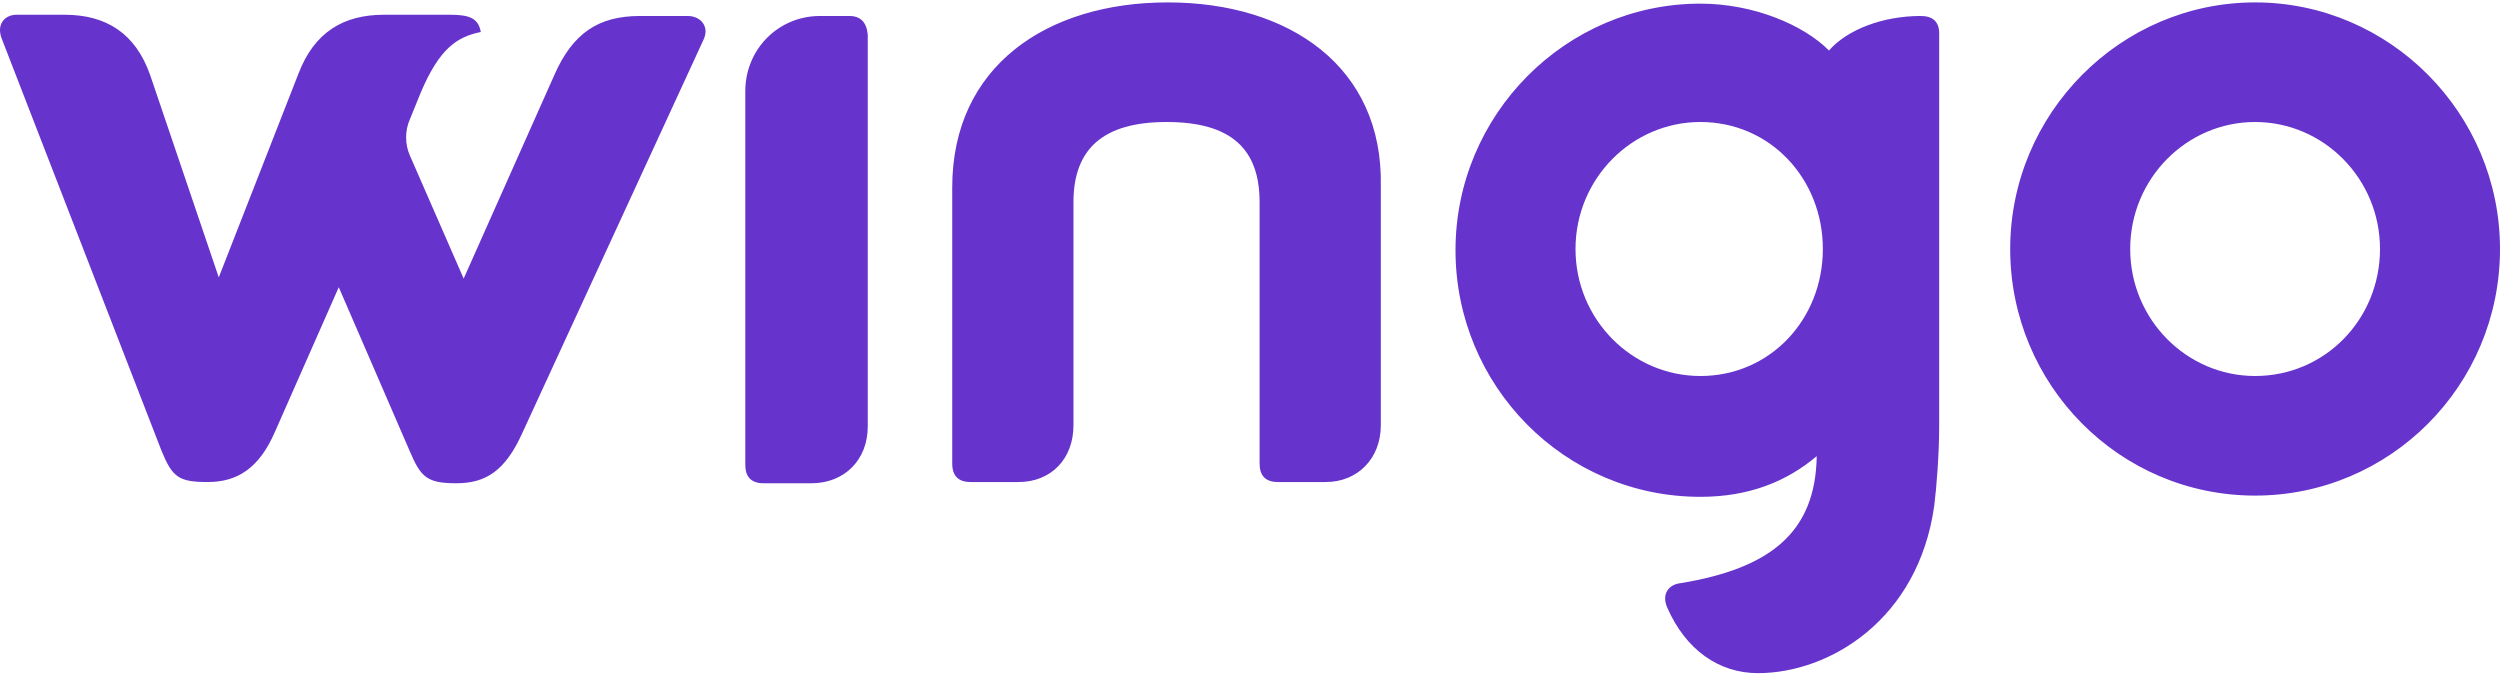 <svg width="328" height="89" viewBox="0 0 328 89" fill="none" xmlns="http://www.w3.org/2000/svg">
<path d="M111.439 2.096H107.583C102.121 2.096 97.783 6.463 97.783 11.963V60.978C97.783 62.596 98.586 63.404 100.192 63.404H106.458C110.796 63.404 113.848 60.331 113.848 55.963V4.522C113.688 2.904 112.885 2.096 111.439 2.096ZM252.01 2.096C247.03 2.096 242.372 3.875 239.961 6.625C236.588 3.228 230.001 0.478 223.093 0.478C205.421 0.478 190.962 15.037 190.962 32.831C190.962 50.625 205.26 65.184 223.093 65.184C229.358 65.184 234.339 63.243 238.355 59.846C238.195 69.875 232.25 74.566 220.522 76.507C218.916 76.669 217.952 77.963 218.756 79.742C221.165 85.243 225.503 88.316 230.644 88.316C239.961 88.316 251.689 81.36 253.778 66.316C254.099 63.728 254.42 59.36 254.42 55.963V4.36C254.42 2.904 253.617 2.096 252.01 2.096ZM223.093 49.331C214.096 49.331 206.706 41.89 206.706 32.669C206.706 23.448 214.096 16.007 223.093 16.007C232.25 16.007 239.158 23.448 239.158 32.669C239.158 41.89 232.25 49.331 223.093 49.331ZM153.209 0.316C137.304 0.316 124.933 8.728 124.933 24.581V60.816C124.933 62.434 125.737 63.243 127.343 63.243H133.609C137.946 63.243 140.838 60.169 140.838 55.801V26.522C140.838 19.566 144.694 16.007 153.048 16.007C161.562 16.007 165.258 19.566 165.258 26.522V60.816C165.258 62.434 166.061 63.243 167.668 63.243H173.933C178.11 63.243 181.162 60.169 181.162 55.801V24.419C181.483 8.728 169.113 0.316 153.209 0.316ZM295.869 0.316C278.197 0.316 263.738 14.875 263.738 32.669C263.738 50.463 278.036 65.022 295.869 65.022C313.541 65.022 328 50.625 328 32.669C328 14.875 313.541 0.316 295.869 0.316ZM295.869 49.331C286.873 49.331 279.482 41.89 279.482 32.669C279.482 23.448 286.873 16.007 295.869 16.007C304.866 16.007 312.256 23.448 312.256 32.669C312.256 41.89 305.027 49.331 295.869 49.331ZM90.232 2.096H83.967C78.504 2.096 75.131 4.36 72.721 9.86L60.833 36.551L53.764 20.375C53.121 18.919 53.121 17.14 53.764 15.684L55.21 12.125C57.619 6.463 59.868 4.846 63.082 4.199C62.76 2.419 61.636 1.934 59.065 1.934H50.39C45.088 1.934 41.233 4.199 39.144 9.698L28.702 36.39L19.705 9.86C17.777 4.36 13.921 1.934 8.459 1.934H2.194C0.587 1.934 -0.537 3.228 0.266 5.169L21.151 59.037C22.597 62.596 23.4 63.243 27.256 63.243C31.111 63.243 34.003 61.463 36.092 56.61L44.446 37.684L53.764 59.199C55.21 62.596 56.013 63.404 59.868 63.404C63.724 63.404 66.294 61.787 68.544 56.772L92.32 5.169C93.124 3.39 91.839 2.096 90.232 2.096Z" fill="#6633CC"/>
</svg>
